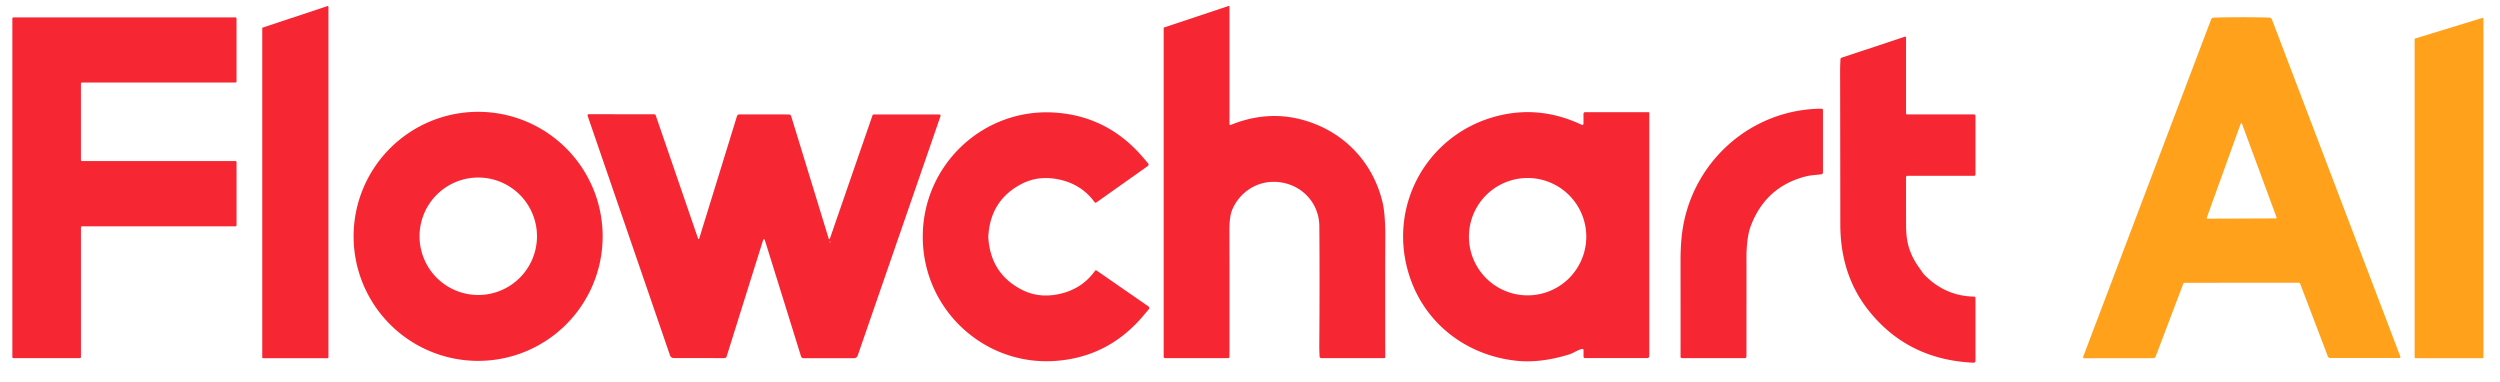 <?xml version="1.0" encoding="UTF-8" standalone="no"?>
<svg xmlns="http://www.w3.org/2000/svg" version="1.1" viewBox="0.00 0.00 1152.00 176.00">
<path fill="#f72633" d="   M 151.02 165.06   L 121.17 165.06   A 0.32 0.32 0.0 0 1 120.85 164.74   L 120.85 13.01   A 0.32 0.32 0.0 0 1 121.07 12.71   L 150.92 2.80   A 0.32 0.32 0.0 0 1 151.34 3.10   L 151.34 164.74   A 0.32 0.32 0.0 0 1 151.02 165.06   Z"/>
<path fill="#f72633" d="   M 567.09 57.58   Q 586.85 49.54 606.07 57.18   C 621.88 63.47 633.03 76.59 637.02 93.00   Q 638.42 98.76 638.34 110.11   Q 638.24 123.96 638.32 164.60   A 0.42 0.42 0.0 0 1 637.90 165.02   L 608.87 165.02   A 0.80 0.79 -1.1 0 1 608.07 164.26   Q 607.91 161.18 607.93 159.00   Q 608.15 129.49 607.95 104.26   C 607.86 92.08 597.73 83.22 585.78 83.82   C 577.76 84.23 570.76 89.42 567.75 96.79   Q 566.47 99.92 566.51 106.58   Q 566.57 119.56 566.54 164.41   A 0.62 0.62 0.0 0 1 565.92 165.02   L 536.86 165.02   A 0.64 0.64 0.0 0 1 536.22 164.38   L 536.22 13.06   A 0.49 0.48 -9.2 0 1 536.56 12.60   L 566.16 2.76   A 0.29 0.29 0.0 0 1 566.54 3.03   L 566.54 57.21   A 0.40 0.40 0.0 0 0 567.09 57.58   Z"/>
<path fill="#f72633" d="   M 109.00 74.72   L 109.00 103.79   A 0.50 0.50 0.0 0 1 108.50 104.29   L 37.80 104.29   A 0.50 0.50 0.0 0 0 37.30 104.79   L 37.30 164.52   A 0.50 0.50 0.0 0 1 36.80 165.02   L 6.19 165.02   A 0.50 0.50 0.0 0 1 5.69 164.52   L 5.69 8.52   A 0.50 0.50 0.0 0 1 6.19 8.02   L 108.49 8.02   A 0.50 0.50 0.0 0 1 108.99 8.52   L 108.99 37.53   A 0.50 0.50 0.0 0 1 108.49 38.03   L 37.79 38.03   A 0.50 0.50 0.0 0 0 37.29 38.53   L 37.29 73.72   A 0.50 0.50 0.0 0 0 37.79 74.22   L 108.50 74.22   A 0.50 0.50 0.0 0 1 109.00 74.72   Z"/>
<path fill="#ffa11b" d="   M 1032.89 7.94   Q 1039.75 7.94 1045.61 8.10   A 1.47 1.45 80.2 0 1 1046.94 9.04   L 1106.08 164.32   A 0.49 0.48 79.5 0 1 1105.63 164.98   L 1073.80 164.98   A 1.23 1.22 79.5 0 1 1072.66 164.19   L 1059.91 130.72   A 0.68 0.67 -9.6 0 0 1059.28 130.28   Q 1057.31 130.27 1032.97 130.29   Q 1008.64 130.31 1006.67 130.32   A 0.68 0.67 9.5 0 0 1006.04 130.76   L 993.34 164.25   A 1.23 1.22 -79.6 0 1 992.20 165.04   L 960.37 165.08   A 0.49 0.48 -79.6 0 1 959.92 164.42   L 1018.84 9.06   A 1.47 1.45 -80.3 0 1 1020.16 8.11   Q 1026.03 7.95 1032.89 7.94   Z   M 1016.87 100.33   A 0.32 0.32 0.0 0 0 1017.17 100.76   L 1048.75 100.64   A 0.32 0.32 0.0 0 0 1049.05 100.21   L 1033.11 57.00   A 0.32 0.32 0.0 0 0 1032.51 57.00   L 1016.87 100.33   Z"/>
<path fill="#ffa11b" d="   M 1143.93 165.05   L 1113.08 165.05   A 0.42 0.42 0.0 0 1 1112.66 164.63   L 1112.66 18.13   A 0.42 0.42 0.0 0 1 1112.96 17.73   L 1143.81 8.28   A 0.42 0.42 0.0 0 1 1144.35 8.68   L 1144.35 164.63   A 0.42 0.42 0.0 0 1 1143.93 165.05   Z"/>
<path fill="#f72633" d="   M 877.78 16.90   A 0.40 0.39 -9.2 0 1 878.30 17.27   L 878.30 52.40   A 0.30 0.30 0.0 0 0 878.60 52.70   L 909.59 52.70   A 0.71 0.71 0.0 0 1 910.30 53.41   L 910.30 80.41   A 0.59 0.59 0.0 0 1 909.71 81.00   L 878.93 81.00   A 0.63 0.63 0.0 0 0 878.30 81.63   Q 878.28 96.86 878.33 104.32   Q 878.37 110.01 879.62 114.04   Q 881.04 118.65 883.97 122.80   Q 885.79 125.39 886.08 125.84   A 1.48 1.42 10.1 0 0 886.27 126.10   Q 895.95 136.42 909.64 136.68   A 0.68 0.67 0.9 0 1 910.30 137.35   L 910.30 166.28   A 0.85 0.84 -88.7 0 1 909.42 167.13   Q 879.10 165.81 861.02 143.02   Q 848.05 126.66 848.02 103.48   Q 847.96 41.08 847.92 33.77   Q 847.90 31.01 848.09 27.25   A 0.72 0.72 0.0 0 1 848.58 26.60   L 877.78 16.90   Z"/>
<path fill="#f72633" d="   M 839.33 80.31   C 837.05 80.61 834.33 80.73 832.40 81.21   Q 813.53 85.91 806.66 104.40   C 805.26 108.18 804.76 113.92 804.77 118.75   Q 804.79 125.02 804.76 164.29   A 0.74 0.73 -0.0 0 1 804.02 165.02   L 775.01 165.02   A 0.61 0.61 0.0 0 1 774.40 164.41   Q 774.42 147.83 774.39 120.50   Q 774.38 110.78 775.65 103.87   C 781.29 73.07 807.90 50.24 839.46 50.09   A 0.56 0.56 0.0 0 1 840.02 50.65   L 840.02 79.51   A 0.81 0.81 0.0 0 1 839.33 80.31   Z"/>
<path fill="#f72633" d="   M 277.70 108.91   A 57.38 57.38 0.0 0 1 220.32 166.29   A 57.38 57.38 0.0 0 1 162.94 108.91   A 57.38 57.38 0.0 0 1 220.32 51.53   A 57.38 57.38 0.0 0 1 277.70 108.91   Z   M 247.44 108.87   A 27.06 27.06 0.0 0 0 220.38 81.81   A 27.06 27.06 0.0 0 0 193.32 108.87   A 27.06 27.06 0.0 0 0 220.38 135.93   A 27.06 27.06 0.0 0 0 247.44 108.87   Z"/>
<path fill="#f72633" d="   M 455.40 109.24   Q 455.40 109.31 455.41 109.49   Q 456.49 126.27 471.06 133.61   Q 479.26 137.74 489.23 135.21   Q 498.90 132.75 504.57 124.80   A 0.55 0.55 0.0 0 1 505.33 124.66   L 529.24 141.23   A 0.84 0.84 0.0 0 1 529.40 142.45   Q 527.11 145.19 526.22 146.22   Q 510.42 164.42 486.77 166.28   C 453.70 168.88 425.38 142.75 425.21 109.40   C 425.04 76.04 453.09 49.63 486.19 51.89   Q 509.85 53.51 525.84 71.54   Q 526.74 72.57 529.06 75.28   A 0.84 0.84 0.0 0 1 528.91 76.50   L 505.17 93.32   A 0.55 0.55 0.0 0 1 504.41 93.18   Q 498.66 85.29 488.96 82.93   Q 478.97 80.50 470.81 84.72   Q 456.32 92.21 455.41 108.99   Q 455.40 109.17 455.40 109.24   Z"/>
<path fill="#f72633" d="   M 729.10 160.79   C 727.32 161.07 724.96 162.72 723.21 163.27   Q 709.91 167.42 698.75 166.23   C 675.95 163.81 657.03 149.39 649.73 127.94   C 638.74 95.69 657.22 61.78 690.01 53.45   Q 709.69 48.45 728.89 57.53   A 0.55 0.55 0.0 0 0 729.67 57.03   L 729.67 52.42   A 0.72 0.72 0.0 0 1 730.39 51.70   L 759.65 51.70   A 0.35 0.35 0.0 0 1 760.00 52.05   L 760.00 164.08   A 0.92 0.92 0.0 0 1 759.08 165.00   L 730.38 165.00   A 0.69 0.69 0.0 0 1 729.69 164.31   L 729.69 161.30   A 0.52 0.51 85.7 0 0 729.10 160.79   Z   M 730.96 109.06   A 27.04 27.04 0.0 0 0 703.92 82.02   A 27.04 27.04 0.0 0 0 676.88 109.06   A 27.04 27.04 0.0 0 0 703.92 136.10   A 27.04 27.04 0.0 0 0 730.96 109.06   Z"/>
<path fill="#f72633" d="   M 352.08 52.70   Q 361.19 52.71 363.53 52.75   A 1.10 1.09 -7.9 0 1 364.57 53.53   L 381.88 110.00   A 0.27 0.27 0.0 0 0 382.39 110.01   L 402.05 53.16   A 0.60 0.59 -80.3 0 1 402.61 52.76   L 432.86 52.76   A 0.57 0.56 -80.4 0 1 433.39 53.51   L 395.22 163.86   A 1.77 1.75 -80.4 0 1 393.56 165.05   L 370.22 165.05   A 1.15 1.15 0.0 0 1 369.12 164.24   Q 361.43 139.48 352.38 110.47   Q 352.32 110.28 352.03 110.28   Q 351.75 110.28 351.69 110.47   Q 342.59 139.46 334.85 164.21   A 1.15 1.15 0.0 0 1 333.75 165.02   L 310.41 164.98   A 1.77 1.75 80.5 0 1 308.75 163.78   L 270.78 53.37   A 0.57 0.56 80.5 0 1 271.31 52.62   L 301.56 52.67   A 0.60 0.59 80.4 0 1 302.12 53.07   L 321.68 109.96   A 0.27 0.27 0.0 0 0 322.19 109.95   L 339.60 53.51   A 1.10 1.09 8.0 0 1 340.64 52.73   Q 342.98 52.70 352.08 52.70   Z   M 382.26 111.33   Q 382.17 111.69 382.39 111.73   A 0.26 0.25 72.3 0 0 382.60 111.30   Q 382.53 111.23 382.34 111.25   A 0.09 0.09 0.0 0 0 382.26 111.33   Z"/>
<path fill="#f72633" d="   M 382.34 111.25   Q 382.53 111.23 382.60 111.30   A 0.26 0.25 72.3 0 1 382.39 111.73   Q 382.17 111.69 382.26 111.33   A 0.09 0.09 0.0 0 1 382.34 111.25   Z"/>
</svg>